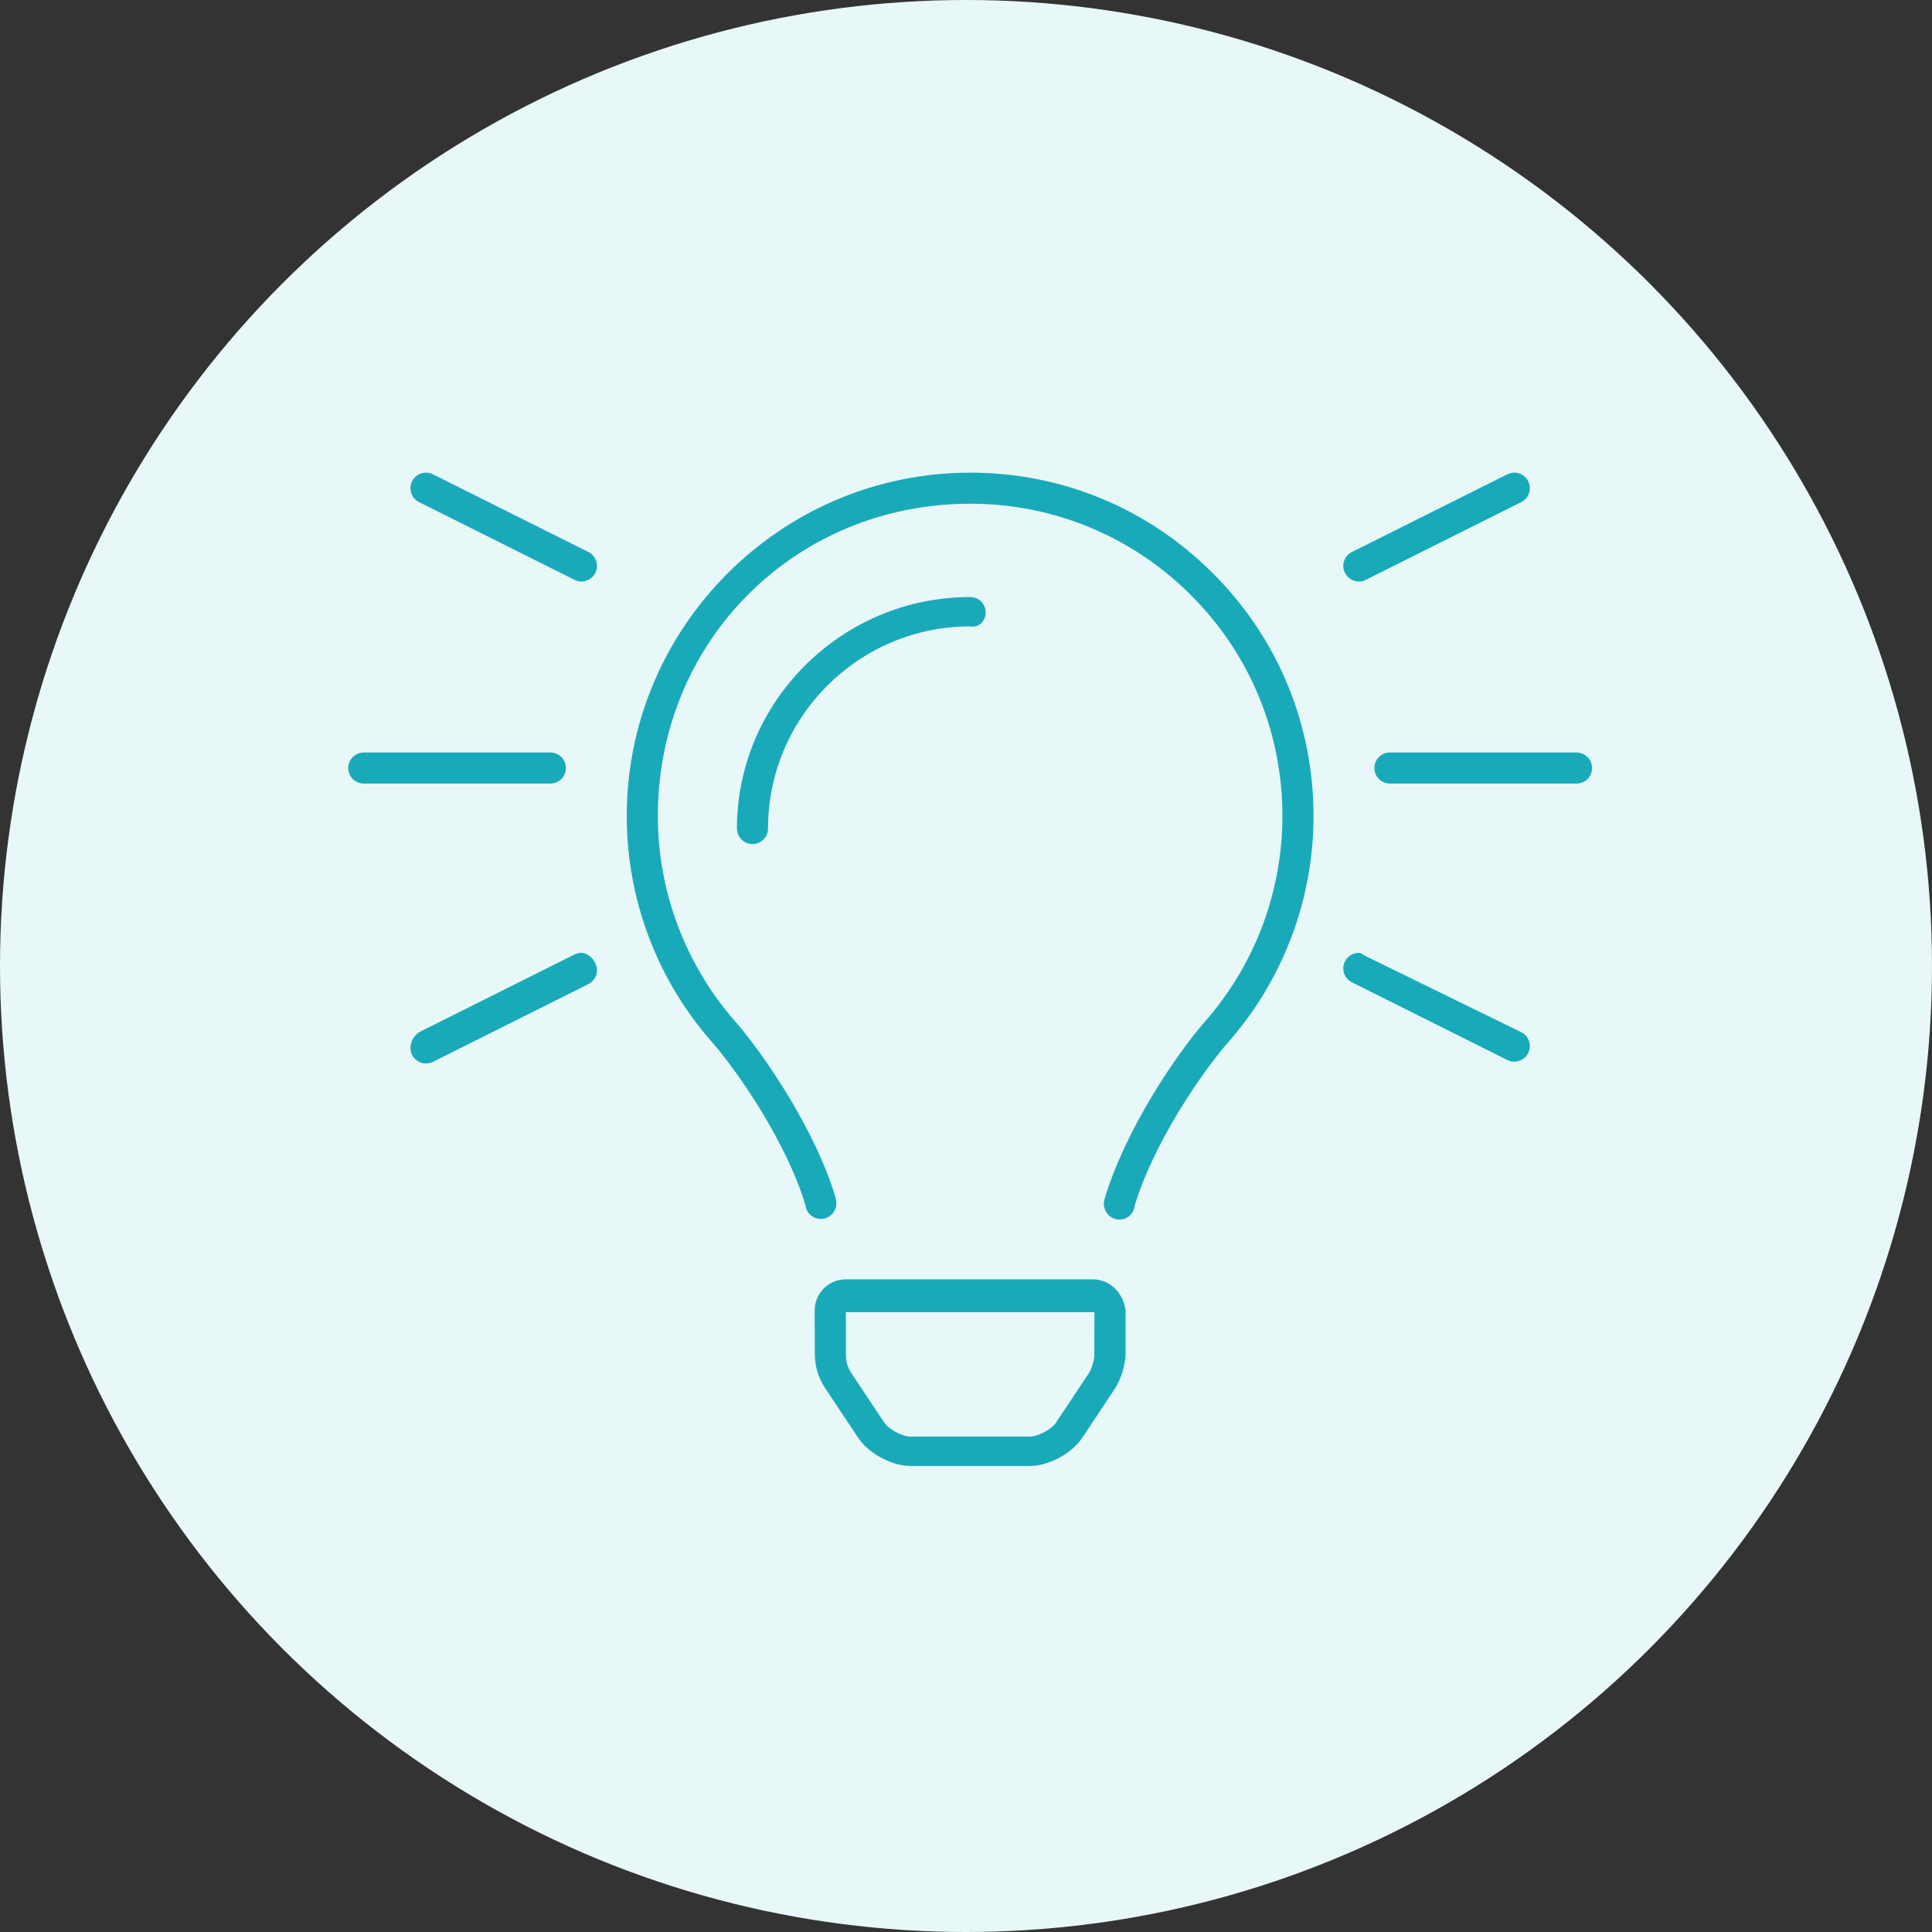 <svg width="233" height="233" viewBox="0 0 233 233" fill="none" xmlns="http://www.w3.org/2000/svg">
<rect x="0" y="0" width="233" height="233" fill="#333333" stroke="none"/>
<circle cx="116.5" cy="116.5" r="116.5" fill="#E8F7F8"/>
<g clip-path="url(#clip0_4312_28990)">
<path d="M118.875 73.877C118.875 72.841 118.033 72.004 117 72.004C101.494 72.004 88.875 84.618 88.875 99.918C88.875 100.955 89.717 101.793 90.75 101.793C91.783 101.793 92.625 100.955 92.625 99.918C92.625 86.479 103.561 75.543 117 75.543C118.031 75.752 118.875 74.913 118.875 73.877ZM131.789 154.289H102C99.927 154.289 98.248 155.972 98.25 158.046L98.267 163.282C98.27 164.764 98.702 166.193 99.523 167.426L103.529 173.447C104.754 175.288 107.565 176.794 109.775 176.794H124.241C126.452 176.794 129.256 175.29 130.482 173.449L134.488 167.428C135.174 166.396 135.742 164.522 135.744 163.285L135.738 158.049C135.539 156.188 134.062 154.289 131.789 154.289ZM131.977 163.5C131.976 164.004 131.631 165.139 131.352 165.559L127.347 171.578C126.816 172.376 125.18 173.253 124.22 173.253H109.781C108.823 173.253 107.187 172.377 106.655 171.58L102.659 165.575C102.244 164.952 102.025 164.229 102.024 163.481L102.015 158.25H131.992L131.977 163.5ZM117 57.001L116.883 57.004C94.125 57.073 75.586 75.645 75.586 98.414C75.586 108.441 79.226 118.116 85.84 125.649C89.018 129.27 94.908 137.857 97.134 145.348C97.252 146.373 98.174 147.106 99.215 146.988C100.24 146.868 100.98 145.937 100.855 144.908L100.767 144.418C98.327 136.219 92.044 127.034 88.652 123.174C82.664 116.32 79.336 107.531 79.336 98.414C79.336 77.365 95.822 60.82 116.883 60.75H117.007C127.041 60.75 136.475 64.645 143.585 71.733C150.727 78.851 154.66 88.322 154.66 98.405C154.66 107.524 151.35 116.32 145.343 123.178C141.952 127.038 135.668 136.224 133.156 144.778C133.156 144.786 133.141 144.91 133.141 144.914C133.017 145.943 133.734 146.946 134.76 147.067C134.84 147.075 134.921 147.078 135.001 147.078C135.924 147.078 136.708 146.441 136.818 145.492C139.088 137.863 144.976 129.276 148.157 125.655C154.771 118.115 158.411 108.44 158.411 98.421C158.411 87.335 154.089 76.921 146.237 69.1C138.422 61.287 128.039 57.001 117 57.001ZM52.214 57.2C51.295 56.742 50.166 57.115 49.697 58.038C49.237 58.965 49.61 60.089 50.536 60.553L69.286 69.928C69.562 70.064 69.844 70.127 70.125 70.127C70.81 70.127 71.473 69.747 71.802 69.091C72.258 68.163 71.883 67.041 70.969 66.574L52.214 57.2ZM68.25 92.625C68.25 91.589 67.411 90.75 66.375 90.75H43.875C42.839 90.75 42 91.589 42 92.625C42 93.662 42.839 94.5 43.875 94.5H66.375C67.406 94.5 68.25 93.656 68.25 92.625ZM163.875 70.127C164.157 70.127 164.443 70.065 164.714 69.93L183.464 60.555C184.39 60.09 184.764 58.965 184.302 58.04C183.837 57.113 182.72 56.736 181.787 57.201L163.037 66.576C162.111 67.041 161.737 68.166 162.199 69.091C162.539 69.745 163.195 70.127 163.875 70.127ZM190.125 90.75H167.625C166.589 90.75 165.75 91.589 165.75 92.625C165.75 93.662 166.589 94.5 167.625 94.5H190.125C191.161 94.5 192 93.662 192 92.625C192 91.589 191.156 90.75 190.125 90.75ZM164.719 115.313C164.437 115.195 164.156 114.914 163.875 114.914C163.19 114.914 162.527 115.295 162.198 115.951C161.736 116.877 162.11 118.001 163.036 118.465L181.786 127.84C182.706 128.298 183.833 127.925 184.301 127.002C184.763 126.075 184.389 124.951 183.463 124.487L164.719 115.313ZM70.125 114.914C69.843 114.914 69.557 114.976 69.286 115.112L50.536 124.487C49.61 125.156 49.237 126.281 49.697 127.219C50.162 128.145 51.279 128.522 52.212 128.057L70.962 118.682C71.888 118.217 72.262 117.093 71.8 116.168C71.484 115.5 70.805 114.914 70.125 114.914Z" fill="#19AABA"/>
</g>
<defs>
<clipPath id="clip0_4312_28990">
<rect width="150" height="120" fill="white" transform="translate(42 57)"/>
</clipPath>
</defs>
</svg>
